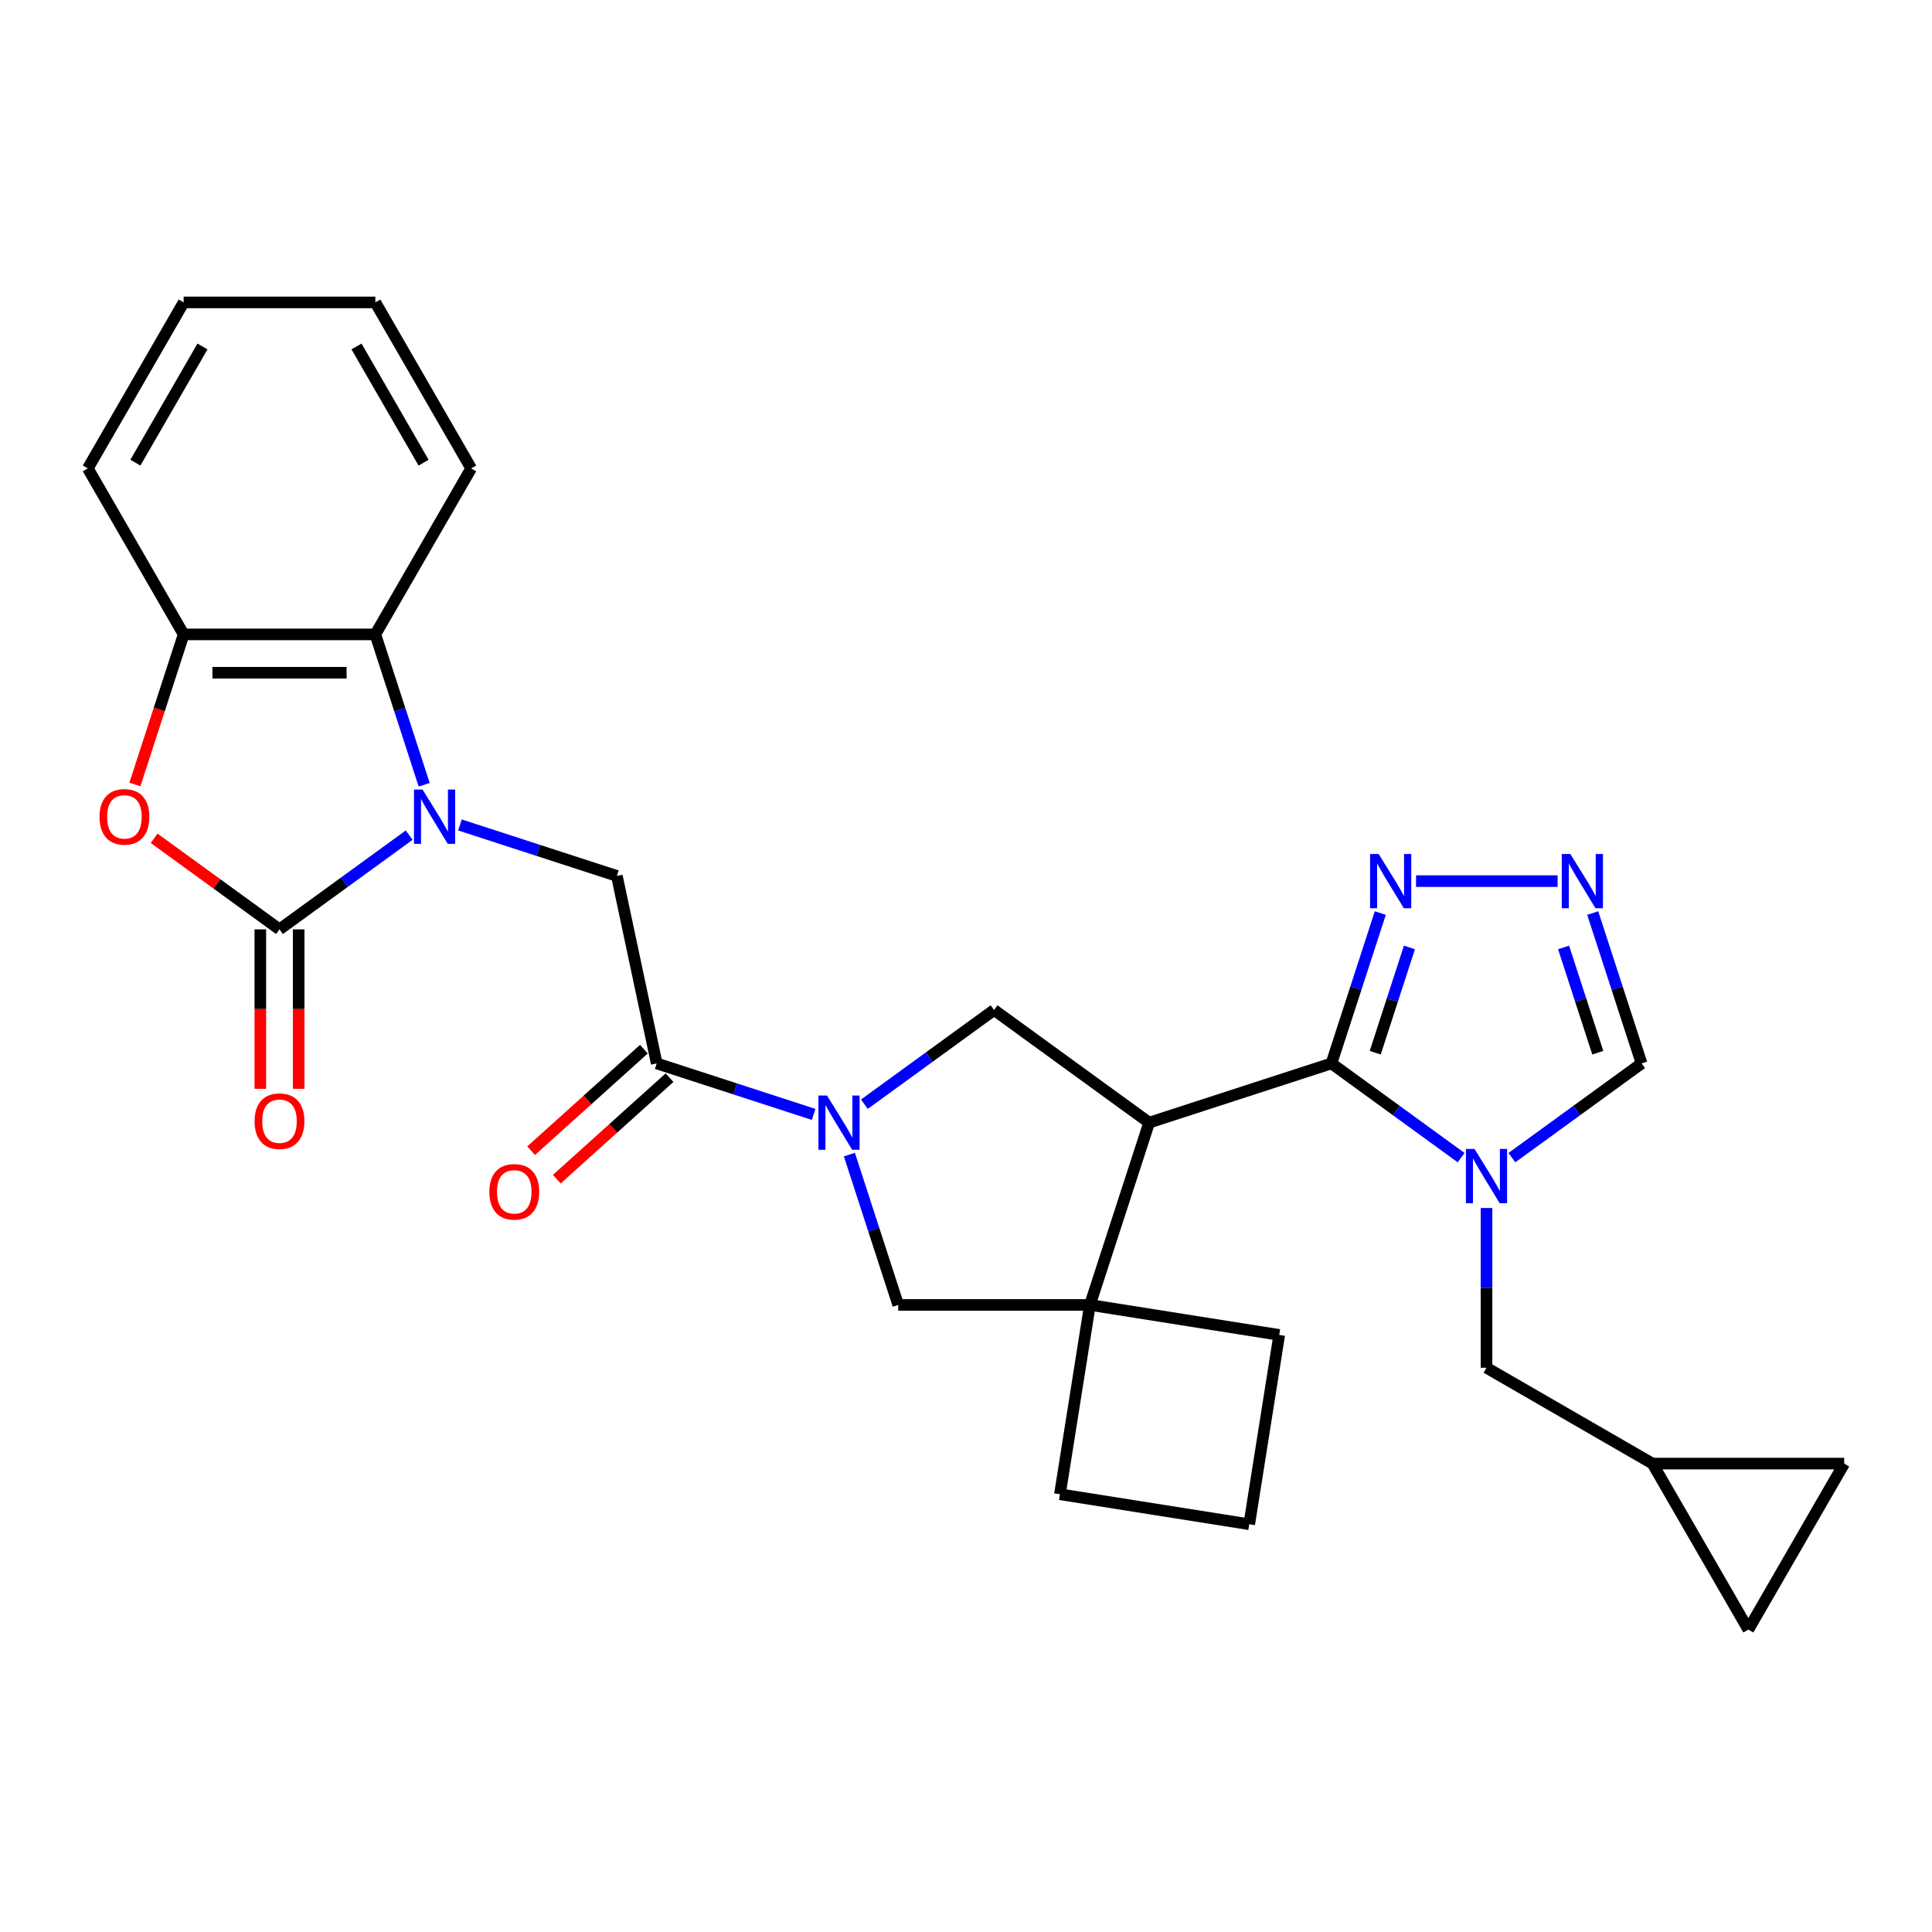 <?xml version='1.0' encoding='iso-8859-1'?>
<svg version='1.1' baseProfile='full'
              xmlns='http://www.w3.org/2000/svg'
                      xmlns:rdkit='http://www.rdkit.org/xml'
                      xmlns:xlink='http://www.w3.org/1999/xlink'
                  xml:space='preserve'
width='1000px' height='1000px' viewBox='0 0 1000 1000'>
<!-- END OF HEADER -->
<rect style='opacity:1.0;fill:#FFFFFF;stroke:none' width='1000' height='1000' x='0' y='0'> </rect>
<path class='bond-0' d='M 211.794,432.264 L 178.23,456.65' style='fill:none;fill-rule:evenodd;stroke:#0000FF;stroke-width:6px;stroke-linecap:butt;stroke-linejoin:miter;stroke-opacity:1' />
<path class='bond-0' d='M 178.23,456.65 L 144.666,481.036' style='fill:none;fill-rule:evenodd;stroke:#000000;stroke-width:6px;stroke-linecap:butt;stroke-linejoin:miter;stroke-opacity:1' />
<path class='bond-10' d='M 238.065,426.989 L 278.675,440.184' style='fill:none;fill-rule:evenodd;stroke:#0000FF;stroke-width:6px;stroke-linecap:butt;stroke-linejoin:miter;stroke-opacity:1' />
<path class='bond-10' d='M 278.675,440.184 L 319.285,453.379' style='fill:none;fill-rule:evenodd;stroke:#000000;stroke-width:6px;stroke-linecap:butt;stroke-linejoin:miter;stroke-opacity:1' />
<path class='bond-11' d='M 219.559,406.192 L 206.915,367.279' style='fill:none;fill-rule:evenodd;stroke:#0000FF;stroke-width:6px;stroke-linecap:butt;stroke-linejoin:miter;stroke-opacity:1' />
<path class='bond-11' d='M 206.915,367.279 L 194.272,328.365' style='fill:none;fill-rule:evenodd;stroke:#000000;stroke-width:6px;stroke-linecap:butt;stroke-linejoin:miter;stroke-opacity:1' />
<path class='bond-5' d='M 144.666,481.036 L 112.223,457.465' style='fill:none;fill-rule:evenodd;stroke:#000000;stroke-width:6px;stroke-linecap:butt;stroke-linejoin:miter;stroke-opacity:1' />
<path class='bond-5' d='M 112.223,457.465 L 79.78,433.894' style='fill:none;fill-rule:evenodd;stroke:#FF0000;stroke-width:6px;stroke-linecap:butt;stroke-linejoin:miter;stroke-opacity:1' />
<path class='bond-18' d='M 134.745,481.036 L 134.745,522.298' style='fill:none;fill-rule:evenodd;stroke:#000000;stroke-width:6px;stroke-linecap:butt;stroke-linejoin:miter;stroke-opacity:1' />
<path class='bond-18' d='M 134.745,522.298 L 134.745,563.56' style='fill:none;fill-rule:evenodd;stroke:#FF0000;stroke-width:6px;stroke-linecap:butt;stroke-linejoin:miter;stroke-opacity:1' />
<path class='bond-18' d='M 154.587,481.036 L 154.587,522.298' style='fill:none;fill-rule:evenodd;stroke:#000000;stroke-width:6px;stroke-linecap:butt;stroke-linejoin:miter;stroke-opacity:1' />
<path class='bond-18' d='M 154.587,522.298 L 154.587,563.56' style='fill:none;fill-rule:evenodd;stroke:#FF0000;stroke-width:6px;stroke-linecap:butt;stroke-linejoin:miter;stroke-opacity:1' />
<path class='bond-1' d='M 689.151,550.422 L 594.795,581.08' style='fill:none;fill-rule:evenodd;stroke:#000000;stroke-width:6px;stroke-linecap:butt;stroke-linejoin:miter;stroke-opacity:1' />
<path class='bond-3' d='M 689.151,550.422 L 722.715,574.808' style='fill:none;fill-rule:evenodd;stroke:#000000;stroke-width:6px;stroke-linecap:butt;stroke-linejoin:miter;stroke-opacity:1' />
<path class='bond-3' d='M 722.715,574.808 L 756.279,599.194' style='fill:none;fill-rule:evenodd;stroke:#0000FF;stroke-width:6px;stroke-linecap:butt;stroke-linejoin:miter;stroke-opacity:1' />
<path class='bond-9' d='M 689.151,550.422 L 701.795,511.509' style='fill:none;fill-rule:evenodd;stroke:#000000;stroke-width:6px;stroke-linecap:butt;stroke-linejoin:miter;stroke-opacity:1' />
<path class='bond-9' d='M 701.795,511.509 L 714.438,472.595' style='fill:none;fill-rule:evenodd;stroke:#0000FF;stroke-width:6px;stroke-linecap:butt;stroke-linejoin:miter;stroke-opacity:1' />
<path class='bond-9' d='M 711.815,544.88 L 720.666,517.64' style='fill:none;fill-rule:evenodd;stroke:#000000;stroke-width:6px;stroke-linecap:butt;stroke-linejoin:miter;stroke-opacity:1' />
<path class='bond-9' d='M 720.666,517.64 L 729.516,490.401' style='fill:none;fill-rule:evenodd;stroke:#0000FF;stroke-width:6px;stroke-linecap:butt;stroke-linejoin:miter;stroke-opacity:1' />
<path class='bond-2' d='M 594.795,581.08 L 514.532,522.765' style='fill:none;fill-rule:evenodd;stroke:#000000;stroke-width:6px;stroke-linecap:butt;stroke-linejoin:miter;stroke-opacity:1' />
<path class='bond-31' d='M 594.795,581.08 L 564.137,675.436' style='fill:none;fill-rule:evenodd;stroke:#000000;stroke-width:6px;stroke-linecap:butt;stroke-linejoin:miter;stroke-opacity:1' />
<path class='bond-15' d='M 782.55,599.194 L 816.114,574.808' style='fill:none;fill-rule:evenodd;stroke:#0000FF;stroke-width:6px;stroke-linecap:butt;stroke-linejoin:miter;stroke-opacity:1' />
<path class='bond-15' d='M 816.114,574.808 L 849.678,550.422' style='fill:none;fill-rule:evenodd;stroke:#000000;stroke-width:6px;stroke-linecap:butt;stroke-linejoin:miter;stroke-opacity:1' />
<path class='bond-16' d='M 769.415,625.266 L 769.415,666.607' style='fill:none;fill-rule:evenodd;stroke:#0000FF;stroke-width:6px;stroke-linecap:butt;stroke-linejoin:miter;stroke-opacity:1' />
<path class='bond-16' d='M 769.415,666.607 L 769.415,707.949' style='fill:none;fill-rule:evenodd;stroke:#000000;stroke-width:6px;stroke-linecap:butt;stroke-linejoin:miter;stroke-opacity:1' />
<path class='bond-4' d='M 421.132,576.812 L 380.522,563.617' style='fill:none;fill-rule:evenodd;stroke:#0000FF;stroke-width:6px;stroke-linecap:butt;stroke-linejoin:miter;stroke-opacity:1' />
<path class='bond-4' d='M 380.522,563.617 L 339.912,550.422' style='fill:none;fill-rule:evenodd;stroke:#000000;stroke-width:6px;stroke-linecap:butt;stroke-linejoin:miter;stroke-opacity:1' />
<path class='bond-8' d='M 447.404,571.537 L 480.968,547.151' style='fill:none;fill-rule:evenodd;stroke:#0000FF;stroke-width:6px;stroke-linecap:butt;stroke-linejoin:miter;stroke-opacity:1' />
<path class='bond-8' d='M 480.968,547.151 L 514.532,522.765' style='fill:none;fill-rule:evenodd;stroke:#000000;stroke-width:6px;stroke-linecap:butt;stroke-linejoin:miter;stroke-opacity:1' />
<path class='bond-14' d='M 439.638,597.609 L 452.282,636.522' style='fill:none;fill-rule:evenodd;stroke:#0000FF;stroke-width:6px;stroke-linecap:butt;stroke-linejoin:miter;stroke-opacity:1' />
<path class='bond-14' d='M 452.282,636.522 L 464.926,675.436' style='fill:none;fill-rule:evenodd;stroke:#000000;stroke-width:6px;stroke-linecap:butt;stroke-linejoin:miter;stroke-opacity:1' />
<path class='bond-29' d='M 69.824,406.034 L 82.442,367.199' style='fill:none;fill-rule:evenodd;stroke:#FF0000;stroke-width:6px;stroke-linecap:butt;stroke-linejoin:miter;stroke-opacity:1' />
<path class='bond-29' d='M 82.442,367.199 L 95.06,328.365' style='fill:none;fill-rule:evenodd;stroke:#000000;stroke-width:6px;stroke-linecap:butt;stroke-linejoin:miter;stroke-opacity:1' />
<path class='bond-6' d='M 339.912,550.422 L 319.285,453.379' style='fill:none;fill-rule:evenodd;stroke:#000000;stroke-width:6px;stroke-linecap:butt;stroke-linejoin:miter;stroke-opacity:1' />
<path class='bond-21' d='M 333.274,543.049 L 304.099,569.319' style='fill:none;fill-rule:evenodd;stroke:#000000;stroke-width:6px;stroke-linecap:butt;stroke-linejoin:miter;stroke-opacity:1' />
<path class='bond-21' d='M 304.099,569.319 L 274.923,595.589' style='fill:none;fill-rule:evenodd;stroke:#FF0000;stroke-width:6px;stroke-linecap:butt;stroke-linejoin:miter;stroke-opacity:1' />
<path class='bond-21' d='M 346.551,557.795 L 317.376,584.065' style='fill:none;fill-rule:evenodd;stroke:#000000;stroke-width:6px;stroke-linecap:butt;stroke-linejoin:miter;stroke-opacity:1' />
<path class='bond-21' d='M 317.376,584.065 L 288.2,610.334' style='fill:none;fill-rule:evenodd;stroke:#FF0000;stroke-width:6px;stroke-linecap:butt;stroke-linejoin:miter;stroke-opacity:1' />
<path class='bond-7' d='M 564.137,675.436 L 464.926,675.436' style='fill:none;fill-rule:evenodd;stroke:#000000;stroke-width:6px;stroke-linecap:butt;stroke-linejoin:miter;stroke-opacity:1' />
<path class='bond-22' d='M 564.137,675.436 L 662.127,690.956' style='fill:none;fill-rule:evenodd;stroke:#000000;stroke-width:6px;stroke-linecap:butt;stroke-linejoin:miter;stroke-opacity:1' />
<path class='bond-23' d='M 564.137,675.436 L 548.617,773.426' style='fill:none;fill-rule:evenodd;stroke:#000000;stroke-width:6px;stroke-linecap:butt;stroke-linejoin:miter;stroke-opacity:1' />
<path class='bond-12' d='M 732.944,456.067 L 806.213,456.067' style='fill:none;fill-rule:evenodd;stroke:#0000FF;stroke-width:6px;stroke-linecap:butt;stroke-linejoin:miter;stroke-opacity:1' />
<path class='bond-13' d='M 194.272,328.365 L 95.06,328.365' style='fill:none;fill-rule:evenodd;stroke:#000000;stroke-width:6px;stroke-linecap:butt;stroke-linejoin:miter;stroke-opacity:1' />
<path class='bond-13' d='M 179.39,348.208 L 109.942,348.208' style='fill:none;fill-rule:evenodd;stroke:#000000;stroke-width:6px;stroke-linecap:butt;stroke-linejoin:miter;stroke-opacity:1' />
<path class='bond-24' d='M 194.272,328.365 L 243.877,242.446' style='fill:none;fill-rule:evenodd;stroke:#000000;stroke-width:6px;stroke-linecap:butt;stroke-linejoin:miter;stroke-opacity:1' />
<path class='bond-33' d='M 824.391,472.595 L 837.034,511.509' style='fill:none;fill-rule:evenodd;stroke:#0000FF;stroke-width:6px;stroke-linecap:butt;stroke-linejoin:miter;stroke-opacity:1' />
<path class='bond-33' d='M 837.034,511.509 L 849.678,550.422' style='fill:none;fill-rule:evenodd;stroke:#000000;stroke-width:6px;stroke-linecap:butt;stroke-linejoin:miter;stroke-opacity:1' />
<path class='bond-33' d='M 809.313,490.401 L 818.163,517.64' style='fill:none;fill-rule:evenodd;stroke:#0000FF;stroke-width:6px;stroke-linecap:butt;stroke-linejoin:miter;stroke-opacity:1' />
<path class='bond-33' d='M 818.163,517.64 L 827.014,544.88' style='fill:none;fill-rule:evenodd;stroke:#000000;stroke-width:6px;stroke-linecap:butt;stroke-linejoin:miter;stroke-opacity:1' />
<path class='bond-25' d='M 95.06,328.365 L 45.455,242.446' style='fill:none;fill-rule:evenodd;stroke:#000000;stroke-width:6px;stroke-linecap:butt;stroke-linejoin:miter;stroke-opacity:1' />
<path class='bond-17' d='M 769.415,707.949 L 855.334,757.554' style='fill:none;fill-rule:evenodd;stroke:#000000;stroke-width:6px;stroke-linecap:butt;stroke-linejoin:miter;stroke-opacity:1' />
<path class='bond-19' d='M 855.334,757.554 L 954.545,757.554' style='fill:none;fill-rule:evenodd;stroke:#000000;stroke-width:6px;stroke-linecap:butt;stroke-linejoin:miter;stroke-opacity:1' />
<path class='bond-20' d='M 855.334,757.554 L 904.94,843.474' style='fill:none;fill-rule:evenodd;stroke:#000000;stroke-width:6px;stroke-linecap:butt;stroke-linejoin:miter;stroke-opacity:1' />
<path class='bond-34' d='M 954.545,757.554 L 904.94,843.474' style='fill:none;fill-rule:evenodd;stroke:#000000;stroke-width:6px;stroke-linecap:butt;stroke-linejoin:miter;stroke-opacity:1' />
<path class='bond-32' d='M 662.127,690.956 L 646.607,788.946' style='fill:none;fill-rule:evenodd;stroke:#000000;stroke-width:6px;stroke-linecap:butt;stroke-linejoin:miter;stroke-opacity:1' />
<path class='bond-26' d='M 548.617,773.426 L 646.607,788.946' style='fill:none;fill-rule:evenodd;stroke:#000000;stroke-width:6px;stroke-linecap:butt;stroke-linejoin:miter;stroke-opacity:1' />
<path class='bond-27' d='M 243.877,242.446 L 194.272,156.526' style='fill:none;fill-rule:evenodd;stroke:#000000;stroke-width:6px;stroke-linecap:butt;stroke-linejoin:miter;stroke-opacity:1' />
<path class='bond-27' d='M 219.252,239.479 L 184.529,179.335' style='fill:none;fill-rule:evenodd;stroke:#000000;stroke-width:6px;stroke-linecap:butt;stroke-linejoin:miter;stroke-opacity:1' />
<path class='bond-30' d='M 45.455,242.446 L 95.06,156.526' style='fill:none;fill-rule:evenodd;stroke:#000000;stroke-width:6px;stroke-linecap:butt;stroke-linejoin:miter;stroke-opacity:1' />
<path class='bond-30' d='M 70.079,239.479 L 104.803,179.335' style='fill:none;fill-rule:evenodd;stroke:#000000;stroke-width:6px;stroke-linecap:butt;stroke-linejoin:miter;stroke-opacity:1' />
<path class='bond-28' d='M 194.272,156.526 L 95.06,156.526' style='fill:none;fill-rule:evenodd;stroke:#000000;stroke-width:6px;stroke-linecap:butt;stroke-linejoin:miter;stroke-opacity:1' />
<path  class='atom-0' d='M 218.719 408.673
L 227.926 423.554
Q 228.838 425.023, 230.307 427.681
Q 231.775 430.34, 231.855 430.499
L 231.855 408.673
L 235.585 408.673
L 235.585 436.769
L 231.735 436.769
L 221.854 420.499
Q 220.703 418.594, 219.473 416.411
Q 218.282 414.228, 217.925 413.554
L 217.925 436.769
L 214.274 436.769
L 214.274 408.673
L 218.719 408.673
' fill='#0000FF'/>
<path  class='atom-4' d='M 763.204 594.689
L 772.411 609.571
Q 773.323 611.039, 774.792 613.698
Q 776.26 616.357, 776.34 616.515
L 776.34 594.689
L 780.07 594.689
L 780.07 622.786
L 776.22 622.786
L 766.339 606.515
Q 765.188 604.61, 763.958 602.427
Q 762.767 600.245, 762.41 599.57
L 762.41 622.786
L 758.759 622.786
L 758.759 594.689
L 763.204 594.689
' fill='#0000FF'/>
<path  class='atom-5' d='M 428.057 567.032
L 437.264 581.914
Q 438.177 583.382, 439.645 586.041
Q 441.114 588.7, 441.193 588.858
L 441.193 567.032
L 444.923 567.032
L 444.923 595.129
L 441.074 595.129
L 431.192 578.858
Q 430.042 576.953, 428.811 574.77
Q 427.621 572.588, 427.264 571.913
L 427.264 595.129
L 423.613 595.129
L 423.613 567.032
L 428.057 567.032
' fill='#0000FF'/>
<path  class='atom-6' d='M 51.505 422.8
Q 51.505 416.054, 54.838 412.284
Q 58.172 408.514, 64.402 408.514
Q 70.633 408.514, 73.966 412.284
Q 77.3 416.054, 77.3 422.8
Q 77.3 429.626, 73.927 433.515
Q 70.553 437.365, 64.402 437.365
Q 58.211 437.365, 54.838 433.515
Q 51.505 429.666, 51.505 422.8
M 64.402 434.19
Q 68.688 434.19, 70.99 431.332
Q 73.331 428.435, 73.331 422.8
Q 73.331 417.284, 70.99 414.506
Q 68.688 411.689, 64.402 411.689
Q 60.116 411.689, 57.775 414.467
Q 55.473 417.244, 55.473 422.8
Q 55.473 428.475, 57.775 431.332
Q 60.116 434.19, 64.402 434.19
' fill='#FF0000'/>
<path  class='atom-10' d='M 713.598 442.018
L 722.805 456.9
Q 723.718 458.368, 725.186 461.027
Q 726.654 463.686, 726.734 463.845
L 726.734 442.018
L 730.464 442.018
L 730.464 470.115
L 726.615 470.115
L 716.733 453.844
Q 715.582 451.939, 714.352 449.757
Q 713.162 447.574, 712.805 446.9
L 712.805 470.115
L 709.154 470.115
L 709.154 442.018
L 713.598 442.018
' fill='#0000FF'/>
<path  class='atom-13' d='M 812.81 442.018
L 822.016 456.9
Q 822.929 458.368, 824.397 461.027
Q 825.866 463.686, 825.945 463.845
L 825.945 442.018
L 829.676 442.018
L 829.676 470.115
L 825.826 470.115
L 815.945 453.844
Q 814.794 451.939, 813.564 449.757
Q 812.373 447.574, 812.016 446.9
L 812.016 470.115
L 808.365 470.115
L 808.365 442.018
L 812.81 442.018
' fill='#0000FF'/>
<path  class='atom-19' d='M 131.768 580.327
Q 131.768 573.58, 135.102 569.81
Q 138.435 566.04, 144.666 566.04
Q 150.896 566.04, 154.23 569.81
Q 157.563 573.58, 157.563 580.327
Q 157.563 587.152, 154.19 591.041
Q 150.817 594.891, 144.666 594.891
Q 138.475 594.891, 135.102 591.041
Q 131.768 587.192, 131.768 580.327
M 144.666 591.716
Q 148.952 591.716, 151.254 588.859
Q 153.595 585.962, 153.595 580.327
Q 153.595 574.81, 151.254 572.033
Q 148.952 569.215, 144.666 569.215
Q 140.38 569.215, 138.039 571.993
Q 135.737 574.771, 135.737 580.327
Q 135.737 586.001, 138.039 588.859
Q 140.38 591.716, 144.666 591.716
' fill='#FF0000'/>
<path  class='atom-22' d='M 253.286 616.887
Q 253.286 610.141, 256.62 606.371
Q 259.953 602.601, 266.184 602.601
Q 272.414 602.601, 275.748 606.371
Q 279.081 610.141, 279.081 616.887
Q 279.081 623.713, 275.708 627.602
Q 272.335 631.451, 266.184 631.451
Q 259.993 631.451, 256.62 627.602
Q 253.286 623.752, 253.286 616.887
M 266.184 628.276
Q 270.47 628.276, 272.772 625.419
Q 275.113 622.522, 275.113 616.887
Q 275.113 611.371, 272.772 608.593
Q 270.47 605.775, 266.184 605.775
Q 261.898 605.775, 259.557 608.553
Q 257.255 611.331, 257.255 616.887
Q 257.255 622.562, 259.557 625.419
Q 261.898 628.276, 266.184 628.276
' fill='#FF0000'/>
</svg>
